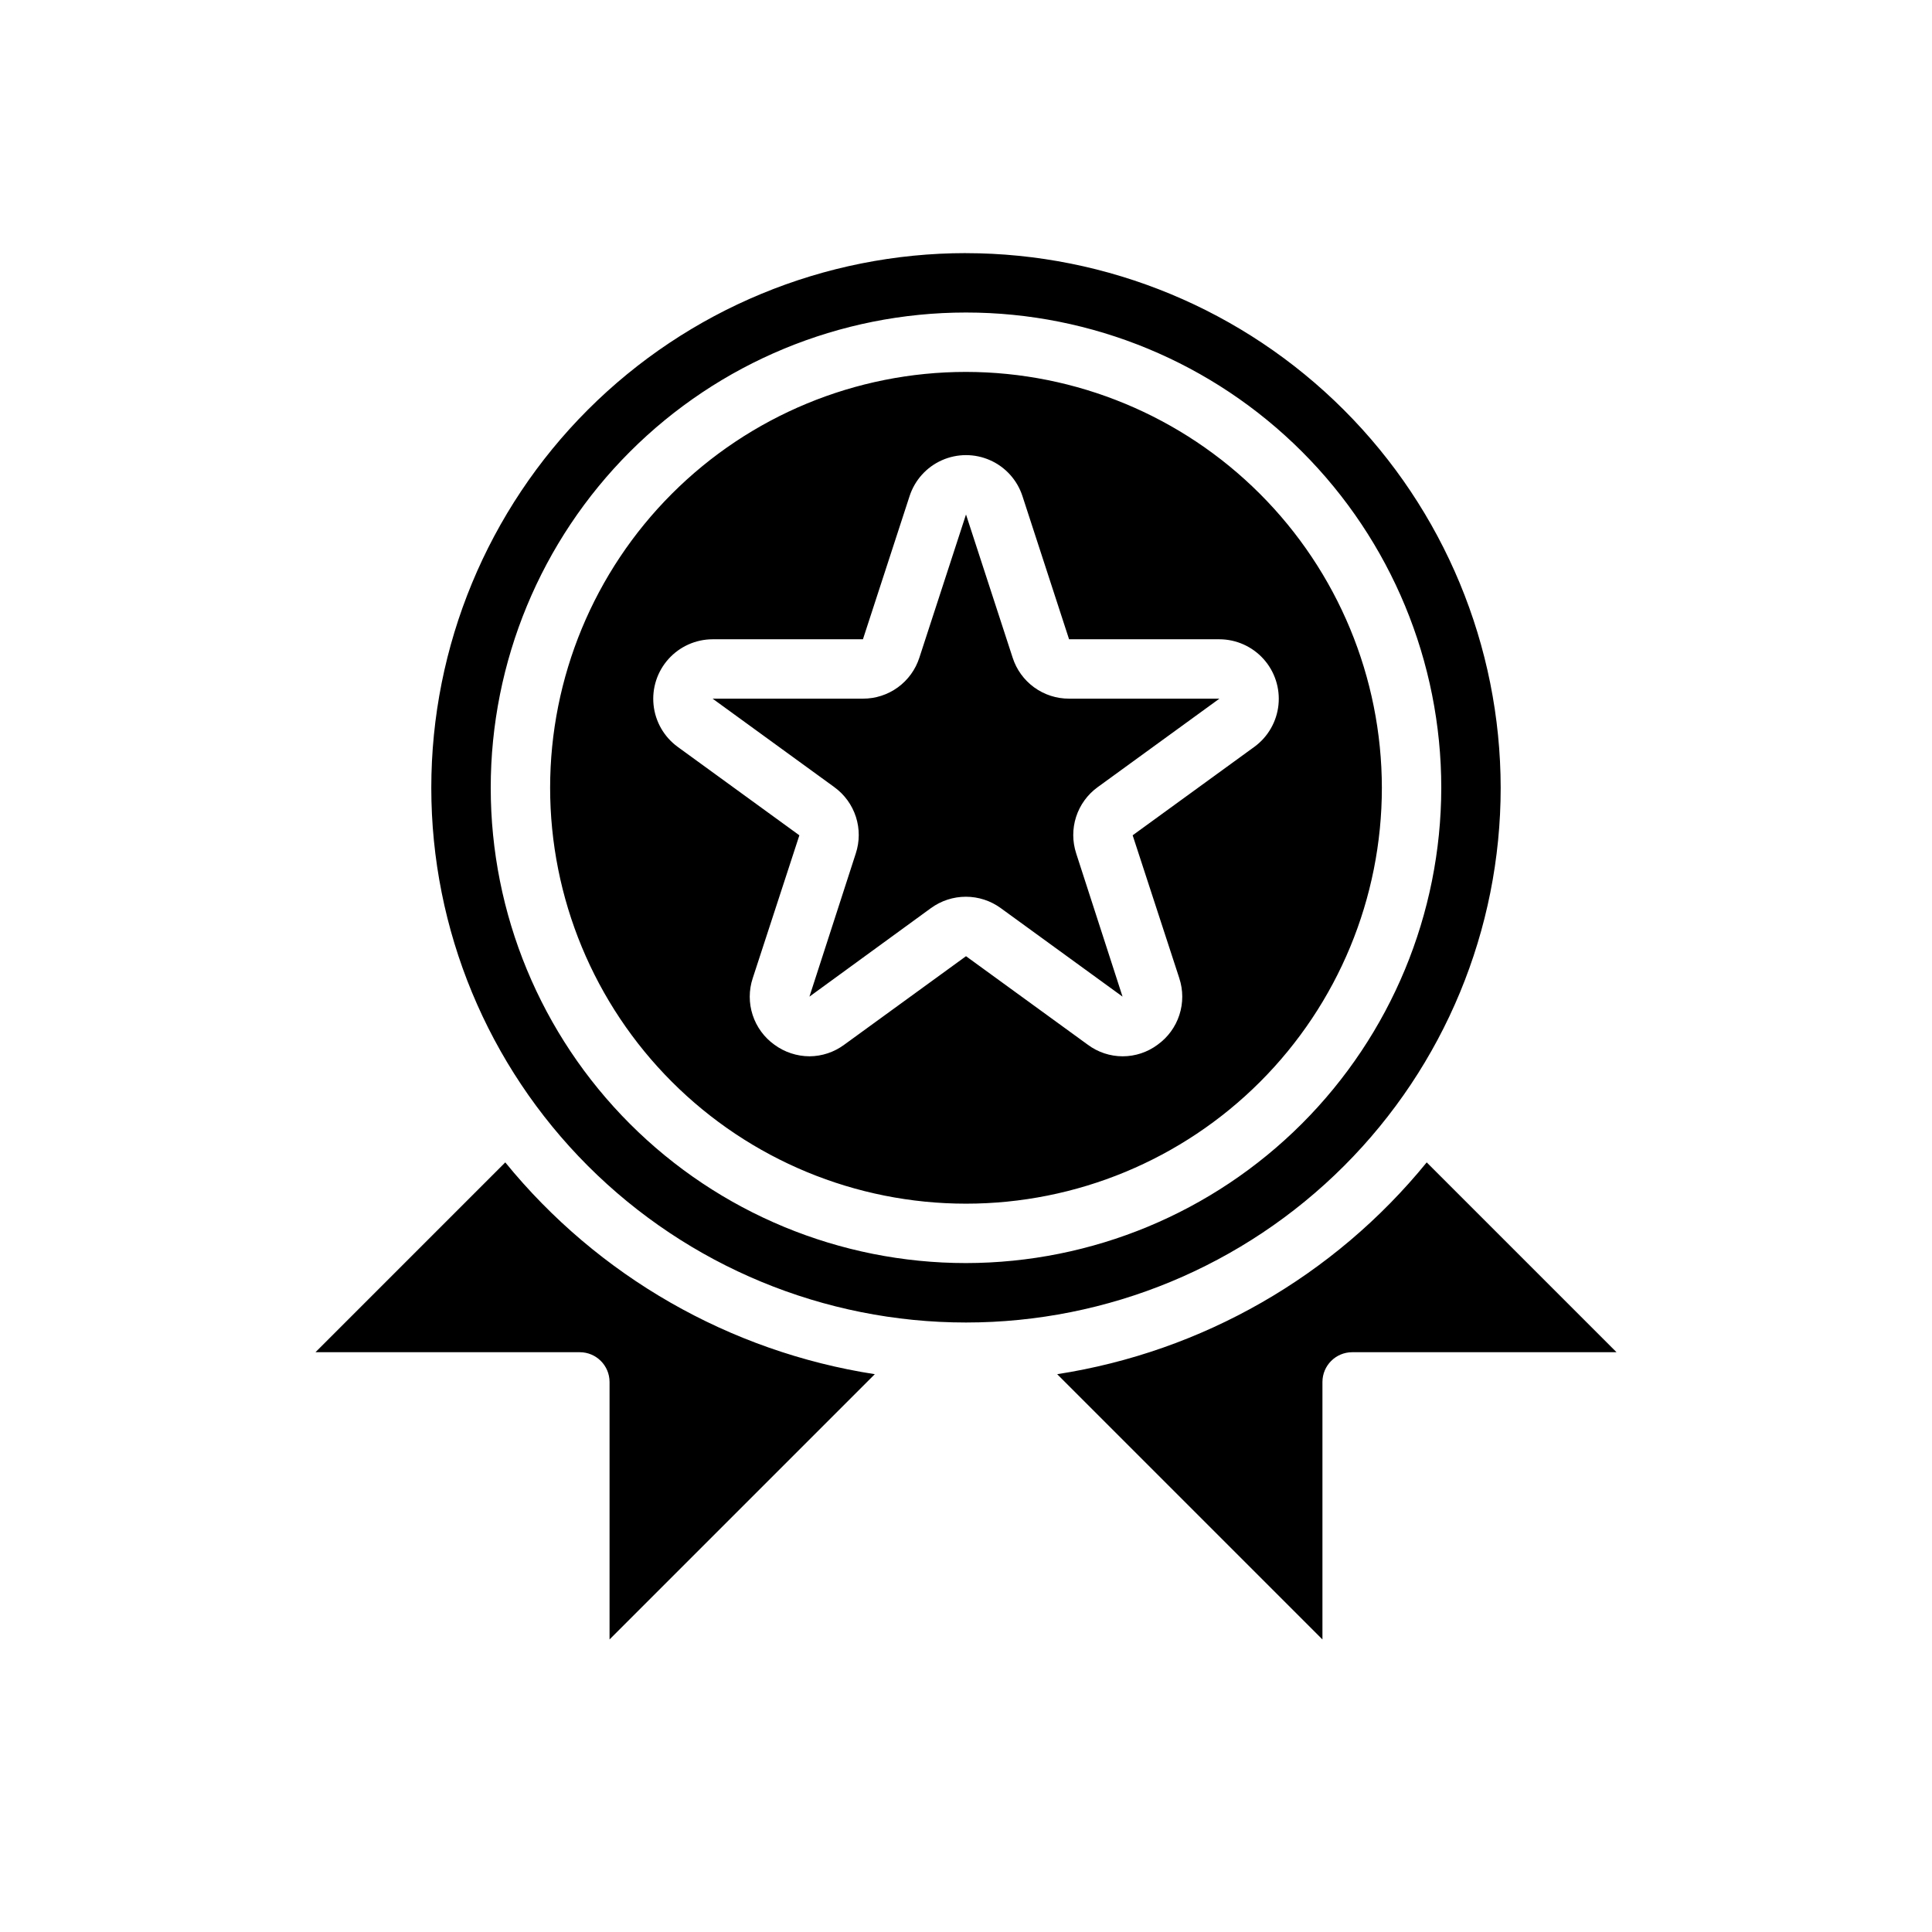 <?xml version="1.0" encoding="UTF-8"?>
<!-- Uploaded to: SVG Repo, www.svgrepo.com, Generator: SVG Repo Mixer Tools -->
<svg fill="#000000" width="800px" height="800px" version="1.1" viewBox="144 144 512 512" xmlns="http://www.w3.org/2000/svg">
 <path d="m400 242.56c-29.23 0-57.262 11.609-77.93 32.277-20.668 20.668-32.281 48.703-32.281 77.93 0 29.23 11.613 57.262 32.281 77.93 20.668 20.668 48.699 32.281 77.93 32.281 29.227 0 57.258-11.613 77.926-32.281 20.668-20.668 32.281-48.699 32.281-77.93-0.031-29.219-11.652-57.23-32.316-77.895-20.66-20.66-48.672-32.281-77.891-32.312zm76.438 99.344-32.273 23.457 12.359 37.863-0.004 0.004c1.047 3.168 1.055 6.586 0.02 9.758-1.031 3.172-3.055 5.934-5.766 7.875-2.672 1.992-5.918 3.07-9.25 3.07-3.332 0-6.578-1.078-9.25-3.07l-32.273-23.457-32.273 23.457h-0.004c-2.664 1.977-5.891 3.055-9.211 3.07-3.34-0.016-6.594-1.09-9.289-3.07-2.711-1.941-4.731-4.703-5.766-7.875-1.035-3.172-1.027-6.59 0.02-9.758l12.359-37.863-32.273-23.457v-0.004c-3.598-2.633-5.91-6.668-6.367-11.105-0.461-4.434 0.98-8.855 3.965-12.172 2.984-3.312 7.231-5.211 11.691-5.219h39.832l12.359-37.941c1.379-4.238 4.488-7.695 8.559-9.504 4.074-1.812 8.723-1.812 12.793 0 4.07 1.809 7.184 5.266 8.562 9.504l12.355 37.941h39.836c4.457 0.008 8.703 1.906 11.688 5.219 2.984 3.316 4.426 7.738 3.969 12.172-0.457 4.438-2.773 8.473-6.367 11.105zm-64.078-23.617-12.359-37.941-12.359 37.941c-1.02 3.164-3.019 5.922-5.707 7.875s-5.93 3-9.25 2.988h-39.832l32.273 23.457v0.004c2.684 1.949 4.676 4.699 5.695 7.852 1.02 3.156 1.008 6.555-0.027 9.703l-12.281 37.941 32.195-23.457h0.004c2.688-1.957 5.926-3.012 9.25-3.012 3.324 0 6.562 1.055 9.246 3.012l32.273 23.457-12.281-37.941h0.004c-1.035-3.148-1.043-6.547-0.027-9.703 1.02-3.152 3.016-5.902 5.695-7.852l32.277-23.461h-39.836c-3.32 0.012-6.562-1.035-9.25-2.988s-4.688-4.711-5.703-7.875zm-12.359-75.727c-29.23 0-57.262 11.609-77.93 32.277-20.668 20.668-32.281 48.703-32.281 77.93 0 29.23 11.613 57.262 32.281 77.93 20.668 20.668 48.699 32.281 77.93 32.281 29.227 0 57.258-11.613 77.926-32.281 20.668-20.668 32.281-48.699 32.281-77.93-0.031-29.219-11.652-57.23-32.316-77.895-20.66-20.66-48.672-32.281-77.891-32.312zm76.438 99.344-32.273 23.457 12.359 37.863-0.004 0.004c1.047 3.168 1.055 6.586 0.02 9.758-1.031 3.172-3.055 5.934-5.766 7.875-2.672 1.992-5.918 3.07-9.25 3.07-3.332 0-6.578-1.078-9.25-3.07l-32.273-23.457-32.273 23.457h-0.004c-2.664 1.977-5.891 3.055-9.211 3.07-3.34-0.016-6.594-1.09-9.289-3.07-2.711-1.941-4.731-4.703-5.766-7.875-1.035-3.172-1.027-6.59 0.02-9.758l12.359-37.863-32.273-23.457v-0.004c-3.598-2.633-5.91-6.668-6.367-11.105-0.461-4.434 0.98-8.855 3.965-12.172 2.984-3.312 7.231-5.211 11.691-5.219h39.832l12.359-37.941c1.379-4.238 4.488-7.695 8.559-9.504 4.074-1.812 8.723-1.812 12.793 0 4.07 1.809 7.184 5.266 8.562 9.504l12.355 37.941h39.836c4.457 0.008 8.703 1.906 11.688 5.219 2.984 3.316 4.426 7.738 3.969 12.172-0.457 4.438-2.773 8.473-6.367 11.105zm-64.078-23.617-12.359-37.941-12.359 37.941c-1.02 3.164-3.019 5.922-5.707 7.875s-5.93 3-9.25 2.988h-39.832l32.273 23.457v0.004c2.684 1.949 4.676 4.699 5.695 7.852 1.02 3.156 1.008 6.555-0.027 9.703l-12.281 37.941 32.195-23.457h0.004c2.688-1.957 5.926-3.012 9.25-3.012 3.324 0 6.562 1.055 9.246 3.012l32.273 23.457-12.281-37.941h0.004c-1.035-3.148-1.043-6.547-0.027-9.703 1.02-3.152 3.016-5.902 5.695-7.852l32.277-23.461h-39.836c-3.32 0.012-6.562-1.035-9.25-2.988s-4.688-4.711-5.703-7.875zm-12.359-107.21c-37.582 0-73.621 14.93-100.2 41.5-26.574 26.574-41.504 62.617-41.504 100.2 0 37.582 14.93 73.621 41.504 100.2 26.574 26.574 62.613 41.5 100.2 41.5 37.578 0 73.621-14.926 100.19-41.5 26.574-26.574 41.504-62.613 41.504-100.2-0.043-37.566-14.984-73.582-41.551-100.14-26.562-26.566-62.578-41.508-100.14-41.551zm0 267.65c-33.406 0-65.441-13.27-89.062-36.891s-36.891-55.656-36.891-89.062c0-33.402 13.27-65.441 36.891-89.062s55.656-36.891 89.062-36.891c33.402 0 65.441 13.27 89.059 36.891 23.621 23.621 36.891 55.66 36.891 89.062-0.043 33.391-13.328 65.402-36.938 89.016-23.609 23.609-55.621 36.895-89.012 36.938zm0-236.16c-29.23 0-57.262 11.609-77.93 32.277-20.668 20.668-32.281 48.703-32.281 77.93 0 29.23 11.613 57.262 32.281 77.93 20.668 20.668 48.699 32.281 77.93 32.281 29.227 0 57.258-11.613 77.926-32.281 20.668-20.668 32.281-48.699 32.281-77.93-0.031-29.219-11.652-57.23-32.316-77.895-20.66-20.66-48.672-32.281-77.891-32.312zm76.438 99.344-32.273 23.457 12.359 37.863-0.004 0.004c1.047 3.168 1.055 6.586 0.02 9.758-1.031 3.172-3.055 5.934-5.766 7.875-2.672 1.992-5.918 3.07-9.25 3.07-3.332 0-6.578-1.078-9.25-3.07l-32.273-23.457-32.273 23.457h-0.004c-2.664 1.977-5.891 3.055-9.211 3.07-3.34-0.016-6.594-1.09-9.289-3.07-2.711-1.941-4.731-4.703-5.766-7.875-1.035-3.172-1.027-6.59 0.02-9.758l12.359-37.863-32.273-23.457v-0.004c-3.598-2.633-5.91-6.668-6.367-11.105-0.461-4.434 0.98-8.855 3.965-12.172 2.984-3.312 7.231-5.211 11.691-5.219h39.832l12.359-37.941c1.379-4.238 4.488-7.695 8.559-9.504 4.074-1.812 8.723-1.812 12.793 0 4.07 1.809 7.184 5.266 8.562 9.504l12.355 37.941h39.836c4.457 0.008 8.703 1.906 11.688 5.219 2.984 3.316 4.426 7.738 3.969 12.172-0.457 4.438-2.773 8.473-6.367 11.105zm-64.078-23.617-12.359-37.941-12.359 37.941c-1.02 3.164-3.019 5.922-5.707 7.875s-5.93 3-9.25 2.988h-39.832l32.273 23.457v0.004c2.684 1.949 4.676 4.699 5.695 7.852 1.02 3.156 1.008 6.555-0.027 9.703l-12.281 37.941 32.195-23.457h0.004c2.688-1.957 5.926-3.012 9.25-3.012 3.324 0 6.562 1.055 9.246 3.012l32.273 23.457-12.281-37.941h0.004c-1.035-3.148-1.043-6.547-0.027-9.703 1.02-3.152 3.016-5.902 5.695-7.852l32.277-23.461h-39.836c-3.32 0.012-6.562-1.035-9.25-2.988s-4.688-4.711-5.703-7.875zm-36.527 189.88c-38.461-5.957-73.348-25.953-97.93-56.129l-50.301 50.305h70.062c4.34 0.012 7.859 3.527 7.871 7.871v68.25zm146.26-56.129c-24.582 30.176-59.469 50.172-97.93 56.129l70.297 70.297v-68.25c0.016-4.344 3.531-7.859 7.875-7.871h70.062z"/>
</svg>